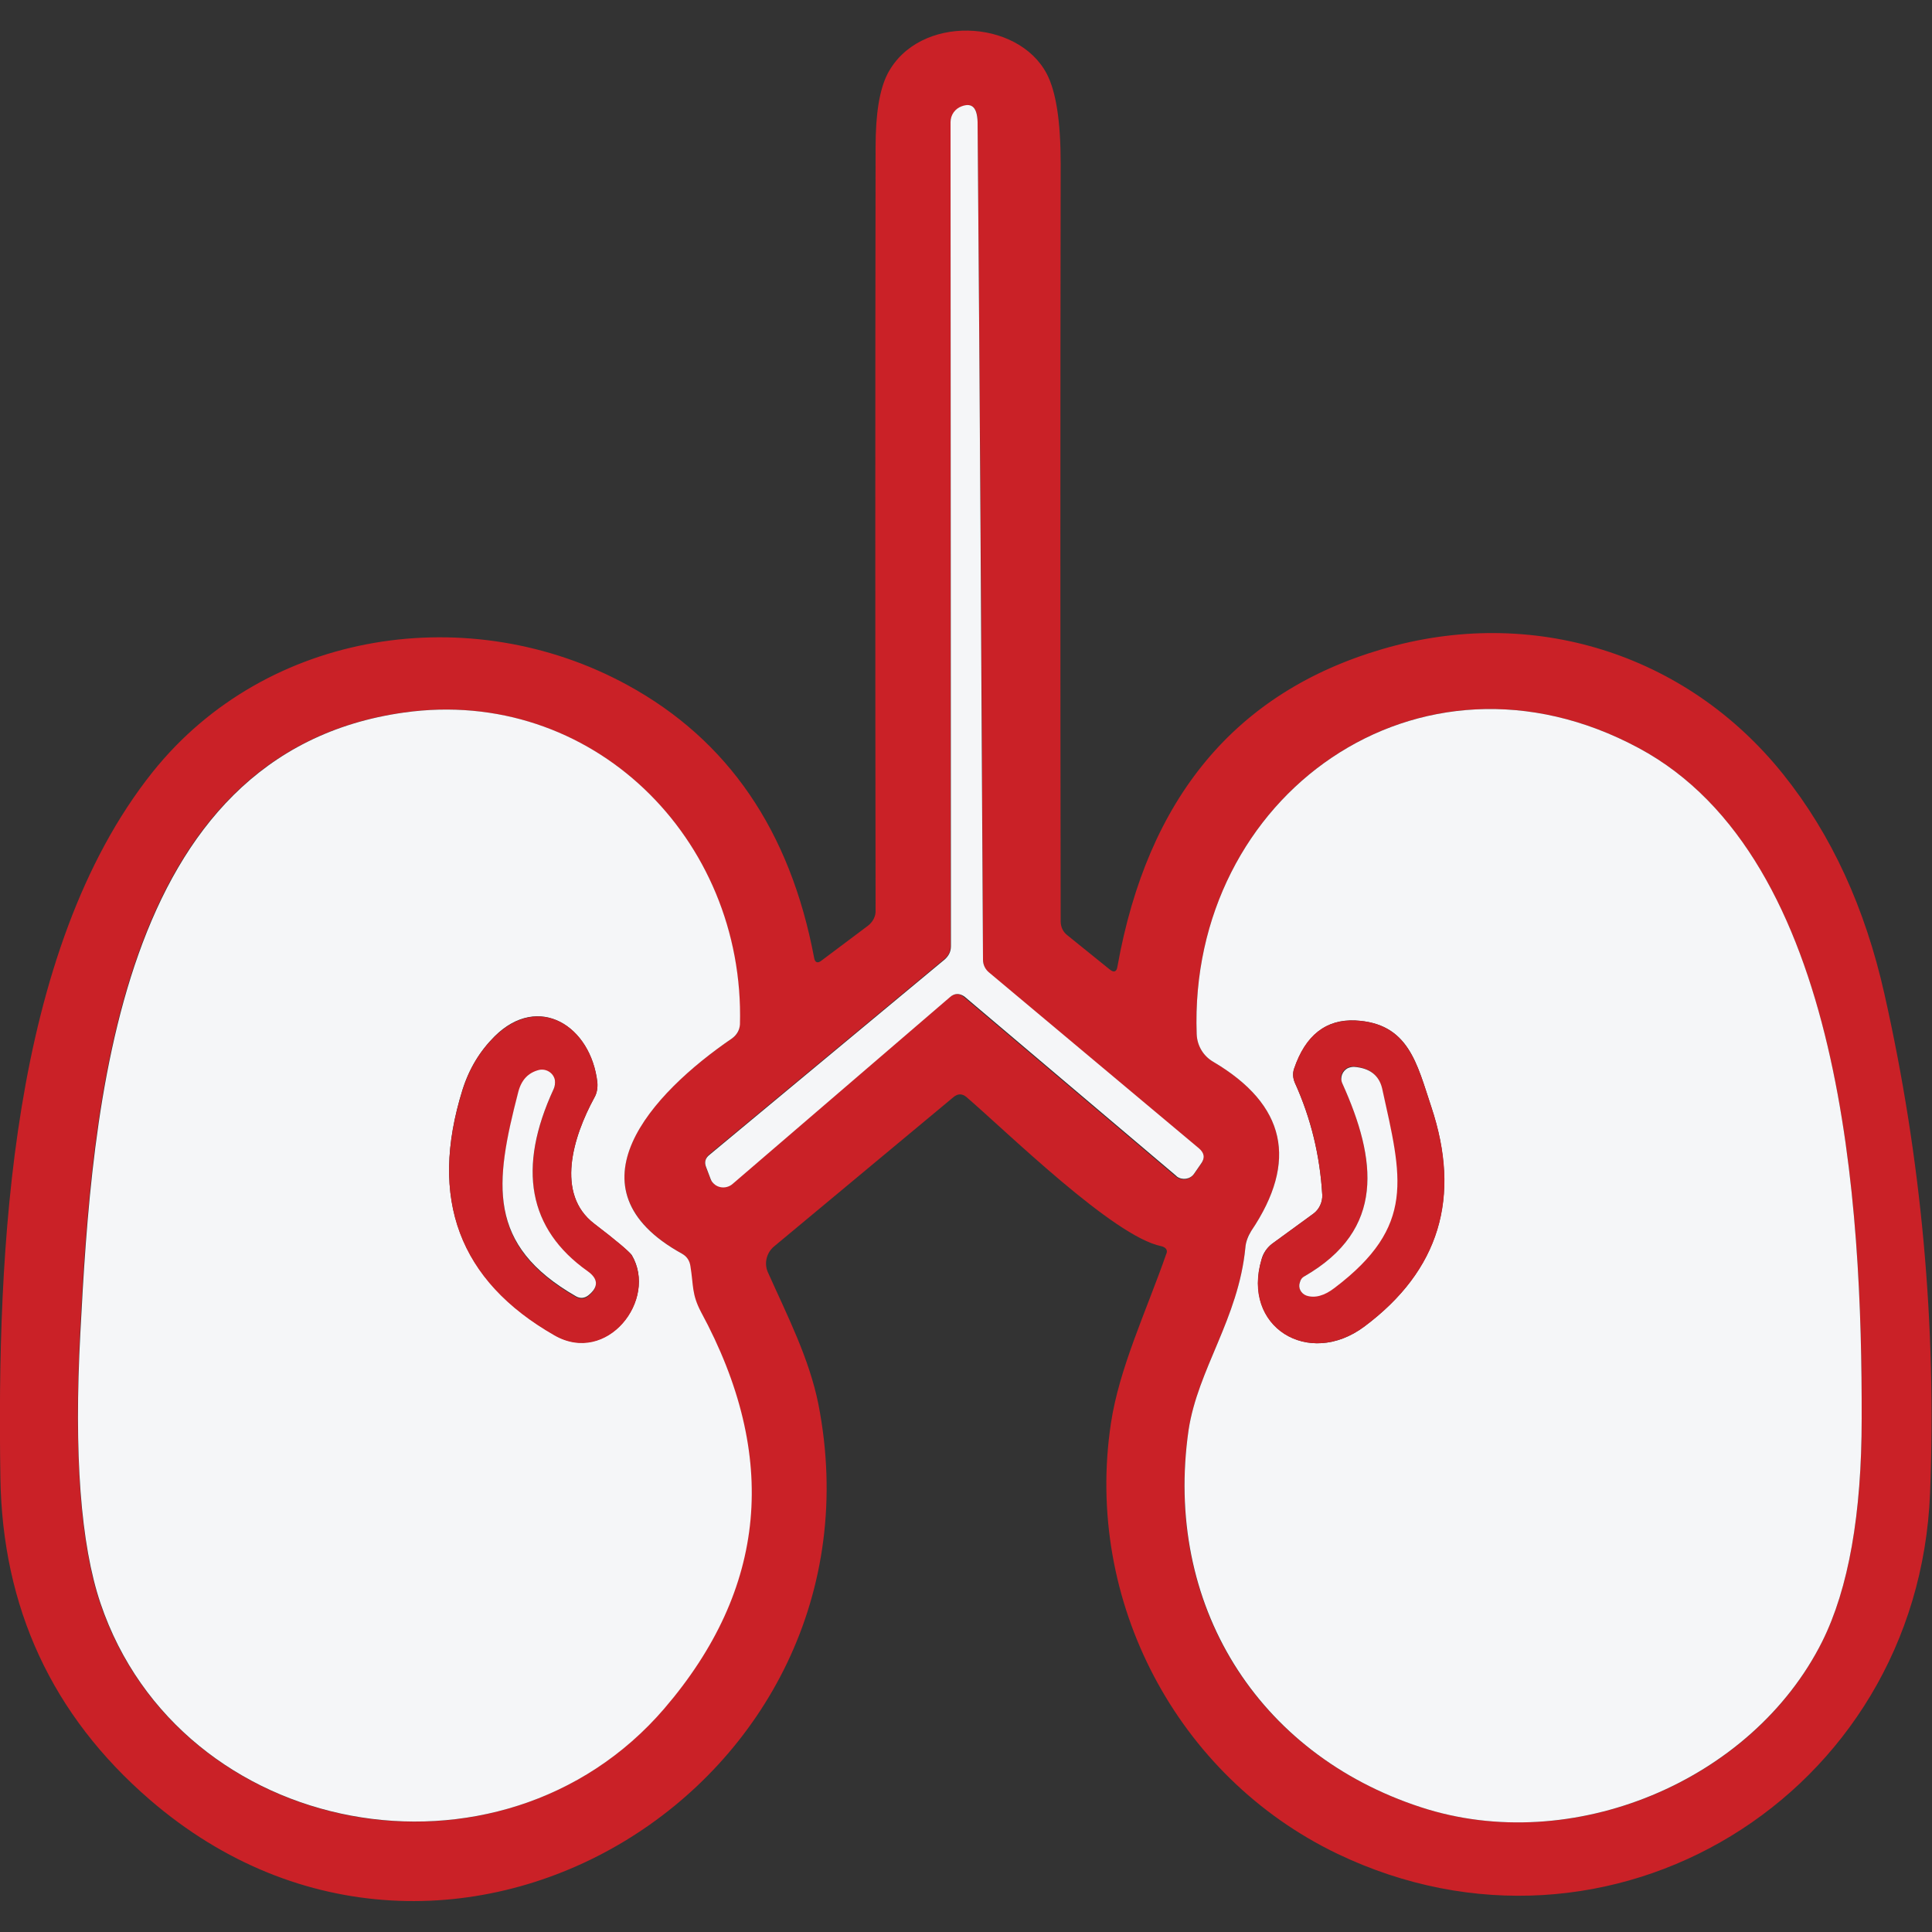 <svg xmlns="http://www.w3.org/2000/svg" xmlns:xlink="http://www.w3.org/1999/xlink" id="Camada_1" x="0px" y="0px" viewBox="0 0 500 500" style="enable-background:new 0 0 500 500;" xml:space="preserve"><rect x="0" y="0" width="500" height="500" fill="#333333" stroke="none"/><style type="text/css">	.st0{fill:#CA2127;}	.st1{fill:#F5F6F8;}</style><g>	<path class="st0" d="M300.5,322.5c-12.3-2.5-39.6-29.3-50.4-38.6c-1.1-0.9-2.2-0.9-3.3,0l-46.5,38.7c-1.9,1.6-2.6,4.3-1.6,6.6  c5.1,11.4,10.7,22.3,13.1,34.2c19.2,98.2-95.5,169.4-173.1,102.3c-25.2-21.8-38.1-49.6-38.6-83.3c-0.9-58.4,2.4-136.2,39.4-182.6  c29.5-36.9,82.3-44.7,122.9-22.5c26,14.2,42.1,37.7,48.3,70.6c0.2,1.2,0.9,1.5,1.9,0.7l12-9c1.3-1,2.1-2.5,2-4.1  c-0.1-65.9-0.1-131.7,0-197.4c0-8.6,1-14.9,3.1-19c8.1-15.5,33.7-14.3,41.2,0c2.4,4.6,3.6,12.3,3.6,23.2  c-0.1,65.4-0.1,130.7,0,196.1c0,1.5,0.6,2.8,1.8,3.7l10.9,8.8c1.1,0.9,1.8,0.6,2-0.8c7.8-43.6,30.6-71,68.5-82.1  c38.7-11.4,78.7,1,103.8,32.4c12.5,15.6,21.2,34.6,26.2,56.9c9.6,42.6,13.5,85.7,11.8,129.1c-3.1,78.3-83,127.2-153.5,93.3  c-41.5-20-65.4-65.5-58.5-111.3c2.1-14.2,9.2-29.2,14.3-43.8C302.3,323.6,301.8,322.8,300.5,322.5z M249.5,258.1l54.8,46.4  c1.3,1.1,3.3,1,4.5-0.4c0.1-0.1,0.1-0.1,0.2-0.2l1.8-2.6c1-1.5,0.9-2.8-0.5-4l-54.3-45.5c-1-0.8-1.6-2-1.6-3.3  c-0.3-72.3-0.8-144.6-1.4-216.8c0-3.8-1.4-5.2-4.1-4.1c-1.7,0.6-2.9,2.3-2.9,4.1L246,244.8c0,1.4-0.5,2.5-1.6,3.4l-60.8,50.5  c-1.1,0.9-1.4,2.1-0.9,3.4l1.1,2.9c0.7,1.8,2.8,2.7,4.7,2c0.4-0.2,0.7-0.4,1-0.6l56.2-48.3C247,257,248.3,257,249.5,258.1z   M176.4,324.4c-30.3-16.9-8-41.4,13.1-55.7c1.2-0.8,1.9-2,1.9-3.6c1.4-48.1-38.4-87.5-86.9-80.7c-74.7,10.4-80.8,102.9-83.8,160.5  c-1.6,31.5,0.1,54.9,5.2,70c20.7,61.1,103.7,76.5,145.9,27.3c26.6-31,29.8-65.3,9.5-102.7c-2.5-4.6-2-6.8-2.7-11.7  C178.4,326.3,177.7,325.1,176.4,324.4z M424.1,193.6c-57-30.6-116.6,12.4-114.4,74c0.1,3,1.7,5.7,4.3,7.2  c18.8,11.1,22,25.7,9.8,43.8c-0.9,1.3-1.4,2.7-1.5,4.3c-1.8,18.4-12.3,31.3-14.7,47.2c-6.6,45.1,17.7,83.8,60.1,97.6  c39.2,12.8,85.9-6.7,103.9-42.9c6.8-13.7,10.2-32.9,10.2-57.7C481.9,312.9,477.4,222.3,424.1,193.6z"></path>	<path class="st1" d="M245.8,258.1l-56.2,48.3c-1.5,1.3-3.8,1.2-5.1-0.3c-0.3-0.3-0.5-0.7-0.6-1l-1.1-2.9c-0.6-1.4-0.3-2.5,0.9-3.4  l60.8-50.5c1-0.9,1.6-2,1.6-3.4L246,31.6c0-1.9,1.2-3.5,2.9-4.1c2.7-1,4,0.4,4.1,4.1c0.6,72.3,1,144.5,1.4,216.8  c0,1.3,0.6,2.5,1.6,3.3l54.3,45.5c1.4,1.2,1.6,2.5,0.5,4l-1.8,2.6c-1,1.4-3,1.7-4.4,0.7c-0.1-0.1-0.1-0.1-0.2-0.2l-54.8-46.4  C248.3,257,247,257,245.8,258.1z"></path>	<path class="st1" d="M189.5,268.7c-21.1,14.4-43.4,38.9-13.1,55.7c1.3,0.7,2.1,1.8,2.3,3.4c0.8,5,0.3,7.1,2.7,11.7  c20.3,37.5,17.1,71.7-9.5,102.7C129.6,491.4,46.6,475.9,26,414.9c-5.1-15.1-6.9-38.5-5.2-70c3-57.7,9.2-150.1,83.8-160.5  c48.5-6.8,88.2,32.6,86.9,80.7C191.4,266.6,190.7,267.8,189.5,268.7z M153.8,316.7c-10.1-7.7-5.5-22.5,0-32.6  c0.7-1.2,0.9-2.6,0.8-4c-1.7-14.6-15.2-23.2-26.6-11.9c-3.8,3.8-6.6,8.4-8.3,13.8c-8.8,28.2-0.9,49.3,23.8,63.5  c13.6,7.8,26.8-9.2,20-20.7C162.9,324,159.7,321.2,153.8,316.7z"></path>	<path class="st1" d="M424.1,193.6c53.3,28.6,57.8,119.2,57.7,173.5c0,24.8-3.4,44-10.2,57.7c-18.1,36.2-64.8,55.7-103.9,42.9  c-42.3-13.8-66.6-52.5-60.1-97.6c2.4-15.8,12.9-28.8,14.7-47.2c0.1-1.5,0.7-3,1.5-4.3c12.2-18.1,9-32.7-9.8-43.8  c-2.6-1.5-4.2-4.2-4.3-7.2C307.5,206,367.2,163,424.1,193.6z M339.9,314.1l-10.7,7.8c-1.3,1-2.3,2.4-2.7,4  c-5.2,17.5,12.2,28.2,26.6,17.4c19.4-14.5,25.1-33.4,17.3-56.9c-3.7-11.1-5.8-21.6-19.6-22.3c-7.6-0.4-12.9,3.8-15.9,12.5  c-0.4,1.2-0.3,2.4,0.2,3.6c4.2,9.3,6.5,18.9,7.1,29C342.3,311.1,341.4,313,339.9,314.1z"></path>	<path class="st0" d="M153.8,284.1c-5.5,10.1-10.1,24.9,0,32.6c5.9,4.5,9.1,7.2,9.7,8.2c6.8,11.5-6.4,28.5-20,20.7  c-24.7-14.1-32.6-35.3-23.8-63.5c1.7-5.4,4.4-10,8.3-13.8c11.5-11.4,25-2.7,26.6,11.9C154.7,281.6,154.5,282.9,153.8,284.1z   M143.3,281.8c0.8-1.7,0.1-3.7-1.6-4.5c-0.7-0.3-1.5-0.4-2.2-0.2c-2.7,0.6-4.5,2.5-5.4,5.8c-6.1,23.6-8.2,39.5,15,52.8  c1.2,0.6,2.2,0.5,3.2-0.3c2.6-2.2,2.6-4.3-0.2-6.2C136.7,318.1,133.8,302.4,143.3,281.8z"></path>	<path class="st0" d="M342.2,309.2c-0.6-10.1-2.9-19.8-7.1-29c-0.5-1.2-0.6-2.4-0.2-3.6c2.9-8.7,8.2-12.8,15.9-12.5  c13.7,0.7,15.9,11.2,19.6,22.3c7.9,23.5,2.1,42.4-17.3,56.9c-14.5,10.8-31.9,0.1-26.6-17.4c0.5-1.6,1.4-3,2.7-4l10.7-7.8  C341.4,313,342.3,311.1,342.2,309.2z M347.4,280.4c8.9,19.7,11.2,37.8-9.8,49.9c-1.3,0.8-1.7,2.4-1,3.7c0.3,0.6,0.8,1,1.4,1.2  c2.2,0.7,4.6,0.1,7.3-2c21-15.9,17.4-28.5,12.3-51.6c-0.8-3.4-3.2-5.3-7.3-5.6c-1.7-0.1-3.1,1.1-3.3,2.8  C347.1,279.4,347.2,279.9,347.4,280.4z"></path>	<path class="st1" d="M337.6,330.3c21-12.1,18.7-30.2,9.8-49.9c-0.7-1.5,0-3.3,1.5-4c0.5-0.2,1-0.3,1.5-0.3c4.1,0.3,6.5,2.2,7.3,5.6  c5.1,23.1,8.8,35.6-12.3,51.6c-2.7,2.1-5.2,2.7-7.3,2c-1.4-0.5-2.2-2-1.7-3.4C336.6,331.1,337,330.6,337.6,330.3z"></path>	<path class="st1" d="M143.3,281.8c-9.5,20.5-6.6,36.3,8.8,47.2c2.8,2,2.8,4.1,0.2,6.2c-1,0.8-2.1,0.9-3.2,0.3  c-23.2-13.3-21.1-29.2-15-52.8c0.8-3.2,2.6-5.1,5.4-5.8c1.8-0.4,3.7,0.7,4.1,2.6C143.7,280.4,143.6,281.1,143.3,281.8z"></path></g></svg>